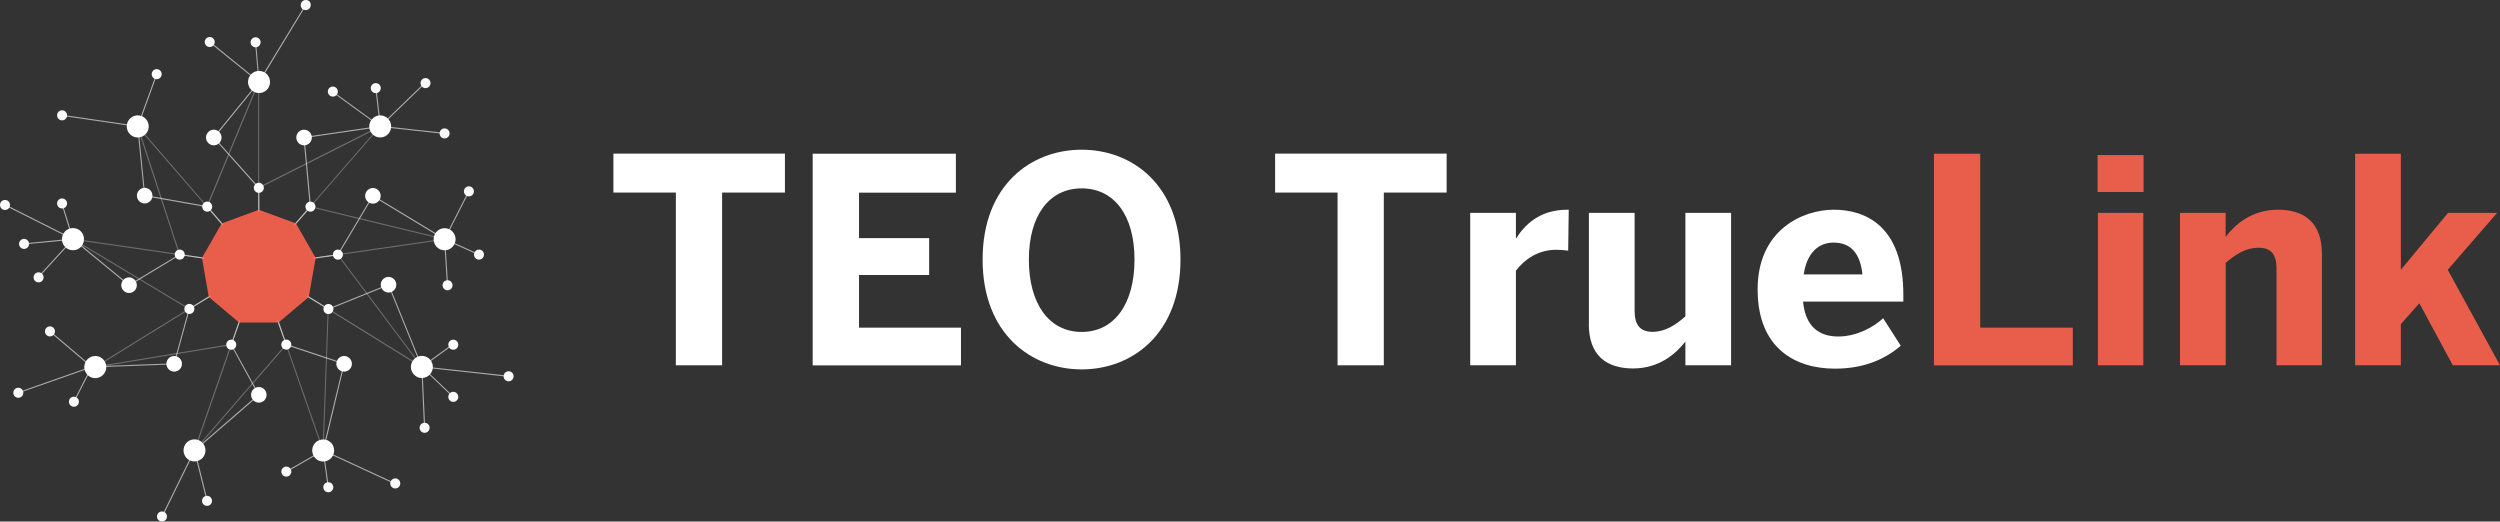 <svg width="604" height="126" viewBox="0 0 604 126" fill="none" xmlns="http://www.w3.org/2000/svg">
<rect x="0" y="0" width="604" height="126" fill="#333333" stroke="none"/>
<g clip-path="url(#clip0_2768_2581)">
<path d="M57.751 77.922L50.443 71.755L48.789 62.302L53.572 53.974L62.534 50.688L71.496 53.974L76.257 62.302L74.603 71.755L67.295 77.922H57.751Z" fill="#E95E4A"/>
<g opacity="0.6">
<path d="M53.46 54.065L49.996 50.058L34.843 47.38L33.166 30.657L14.974 28.001L14.996 27.73L33.412 30.431L35.066 47.132L50.13 49.811L53.661 53.885L53.46 54.065Z" fill="white"/>
<path d="M37.736 17.857L33.163 30.504L33.415 30.596L37.988 17.949L37.736 17.857Z" fill="white"/>
<path d="M31.178 69.077L17.656 57.958L9.409 66.984L9.208 66.803L17.634 57.598L31.2 68.739L43.403 61.379L48.812 62.167L48.767 62.414L43.448 61.649L31.178 69.077Z" fill="white"/>
<path d="M5.811 59.061L5.788 58.791L17.164 57.688L1.14 49.63L1.251 49.383L18.103 57.868L5.811 59.061Z" fill="white"/>
<path d="M17.969 97.124L17.745 96.989L22.081 88.503H22.148L41.972 87.783L45.615 74.571L50.376 71.644L50.51 71.87L45.839 74.728L42.173 88.03H42.062L22.237 88.773L17.969 97.124Z" fill="white"/>
<path d="M4.448 95.006L4.358 94.758L21.903 88.591L11.98 80.173L12.158 79.971L22.417 88.681L4.448 95.006Z" fill="white"/>
<path d="M49.929 121.049L46.845 108.782L62.355 95.368L55.74 83.303L57.64 77.879L57.886 77.969L56.008 83.281L62.691 95.435L62.624 95.503L47.158 108.872L50.175 120.982L49.929 121.049Z" fill="white"/>
<path d="M46.859 108.789L39.026 124.75L39.267 124.87L47.1 108.909L46.859 108.789Z" fill="white"/>
<path d="M95.298 116.93L77.933 108.895L77.955 108.805L82.961 87.985L69.06 83.371L67.16 77.969L67.428 77.879L69.261 83.146L83.274 87.805L78.246 108.76L95.41 116.683L95.298 116.93Z" fill="white"/>
<path d="M79.185 117.741L77.978 109.03L69.24 114.072L69.106 113.824L78.179 108.625L79.453 117.696L79.185 117.741Z" fill="white"/>
<path d="M122.856 91.045L101.825 88.749L93.802 68.965L79.319 74.817L74.536 71.868L74.67 71.643L79.341 74.524L93.936 68.627L102.004 88.502L122.878 90.775L122.856 91.045Z" fill="white"/>
<path d="M102.451 103.38L101.78 88.322L109.603 95.795L109.424 95.975L102.071 88.953L102.719 103.358L102.451 103.38Z" fill="white"/>
<path d="M76.279 62.415L76.234 62.167L81.554 61.402L90.046 47.132L90.158 47.199L107.367 57.598L113.156 46.164L113.38 46.299L107.457 57.981L90.136 47.492L81.71 61.65L76.279 62.415Z" fill="white"/>
<path d="M107.994 69.055L107.278 57.576L115.771 61.403L115.682 61.65L107.569 58.004L108.262 69.033L107.994 69.055Z" fill="white"/>
<path d="M71.586 54.065L71.385 53.885L74.849 49.879L73.307 33.11L91.522 30.454L80.191 22.216L80.347 22.014L92.192 30.634L73.597 33.335L75.139 49.969L71.586 54.065Z" fill="white"/>
<path d="M107.39 32.367L91.566 30.634L102.853 19.695L103.032 19.898L92.147 30.432L107.435 32.097L107.39 32.367Z" fill="white"/>
<path d="M62.4 50.689L62.378 45.444L51.471 33.222L62.4 19.808L50.577 10.264L50.756 10.039L62.758 19.785L51.829 33.222L62.646 45.332L62.668 50.689H62.4Z" fill="white"/>
<path d="M62.49 20.213L61.618 10.242L61.864 10.219L62.669 19.38L73.754 1.148L73.978 1.283L62.49 20.213Z" fill="white"/>
<path d="M90.942 21.248L90.676 21.279L91.758 30.556L92.024 30.525L90.942 21.248Z" fill="white"/>
<path d="M109.258 83.16L101.839 88.537L101.996 88.756L109.415 83.379L109.258 83.16Z" fill="white"/>
<path d="M15.084 49.111L14.828 49.191L17.488 57.834L17.744 57.754L15.084 49.111Z" fill="white"/>
</g>
<g opacity="0.3">
<path d="M78.179 109.524L69.105 83.505L46.643 109.412L55.673 83.415L22.372 88.907L45.459 74.637L16.985 57.553L43.202 61.357L32.921 29.958L49.974 49.675L62.623 19.109V45.129L92.349 30.116L75.184 49.855L108.06 57.823L81.822 61.627L102.406 89.132L79.408 74.907L78.156 109.547L78.179 109.524ZM56.075 83.1L47.336 108.241L69.194 83.01L77.955 108.129L79.184 74.434L101.378 88.164L81.375 61.425L106.697 57.756L74.737 50.013L91.298 30.971L62.377 45.579V20.437L50.085 50.17L33.591 31.129L43.581 61.672L18.237 58.003L45.95 74.637L23.646 88.434L56.053 83.077H56.075V83.1Z" fill="#F9F9F9"/>
<path d="M62.645 45.353H62.377V51.161H62.645V45.353Z" fill="#F9F9F9"/>
<path d="M74.874 49.817L71.051 54.225L71.253 54.402L75.076 49.995L74.874 49.817Z" fill="#F9F9F9"/>
<path d="M81.599 61.44L75.759 62.283L75.797 62.551L81.637 61.707L81.599 61.44Z" fill="#F9F9F9"/>
<path d="M74.233 71.418L74.093 71.648L79.24 74.821L79.38 74.591L74.233 71.418Z" fill="#F9F9F9"/>
<path d="M67.228 77.406L66.975 77.496L69.009 83.289L69.262 83.199L67.228 77.406Z" fill="#F9F9F9"/>
<path d="M57.777 77.412L55.743 83.205L55.996 83.295L58.03 77.502L57.777 77.412Z" fill="#F9F9F9"/>
<path d="M50.789 71.361L45.652 74.508L45.792 74.739L50.928 71.592L50.789 71.361Z" fill="#F9F9F9"/>
<path d="M43.415 61.401L43.377 61.668L49.218 62.511L49.256 62.244L43.415 61.401Z" fill="#F9F9F9"/>
<path d="M50.159 49.865L49.957 50.043L53.78 54.45L53.982 54.273L50.159 49.865Z" fill="#F9F9F9"/>
</g>
<path d="M74.76 0.315C75.743 1.62 74.268 3.106 72.972 2.116C71.989 0.81 73.464 -0.675 74.76 0.315Z" fill="#F9F9F9"/>
<path d="M81.621 22.126C81.621 22.801 81.084 23.341 80.414 23.341C79.743 23.341 79.207 22.801 79.207 22.126C79.207 21.45 79.743 20.91 80.414 20.91C81.084 20.91 81.621 21.45 81.621 22.126Z" fill="#F9F9F9"/>
<path d="M104.015 20.077C104.015 20.752 103.479 21.292 102.808 21.292C102.138 21.292 101.602 20.752 101.602 20.077C101.602 19.401 102.138 18.861 102.808 18.861C103.479 18.861 104.015 19.401 104.015 20.077Z" fill="#F9F9F9"/>
<path d="M108.62 32.231C108.62 32.906 108.083 33.447 107.413 33.447C106.742 33.447 106.206 32.906 106.206 32.231C106.206 31.556 106.742 31.016 107.413 31.016C108.083 31.016 108.62 31.556 108.62 32.231Z" fill="#F9F9F9"/>
<path d="M114.498 46.231C114.498 46.906 113.961 47.447 113.291 47.447C112.62 47.447 112.084 46.906 112.084 46.231C112.084 45.556 112.62 45.016 113.291 45.016C113.961 45.016 114.498 45.556 114.498 46.231Z" fill="#F9F9F9"/>
<path d="M116.933 61.514C116.933 62.19 116.397 62.73 115.726 62.73C115.056 62.73 114.52 62.19 114.52 61.514C114.52 60.839 115.056 60.299 115.726 60.299C116.397 60.299 116.933 60.839 116.933 61.514Z" fill="#F9F9F9"/>
<path d="M109.335 68.919C109.335 69.594 108.798 70.134 108.128 70.134C107.457 70.134 106.921 69.594 106.921 68.919C106.921 68.243 107.457 67.703 108.128 67.703C108.798 67.703 109.335 68.243 109.335 68.919Z" fill="#F9F9F9"/>
<path d="M124.086 90.909C124.086 91.584 123.549 92.124 122.879 92.124C122.208 92.124 121.672 91.584 121.672 90.909C121.672 90.234 122.208 89.693 122.879 89.693C123.549 89.693 124.086 90.234 124.086 90.909Z" fill="#F9F9F9"/>
<path d="M110.72 83.28C110.72 83.955 110.184 84.495 109.514 84.495C108.843 84.495 108.307 83.955 108.307 83.28C108.307 82.605 108.843 82.064 109.514 82.064C110.184 82.064 110.72 82.605 110.72 83.28Z" fill="#F9F9F9"/>
<path d="M110.72 95.883C110.72 96.559 110.184 97.099 109.514 97.099C108.843 97.099 108.307 96.559 108.307 95.883C108.307 95.208 108.843 94.668 109.514 94.668C110.184 94.668 110.72 95.208 110.72 95.883Z" fill="#F9F9F9"/>
<path d="M103.792 103.356C103.792 104.031 103.255 104.571 102.585 104.571C101.914 104.571 101.378 104.031 101.378 103.356C101.378 102.681 101.914 102.141 102.585 102.141C103.255 102.141 103.792 102.681 103.792 103.356Z" fill="#F9F9F9"/>
<path d="M96.707 116.794C96.707 117.469 96.17 118.009 95.5 118.009C94.829 118.009 94.293 117.469 94.293 116.794C94.293 116.118 94.829 115.578 95.5 115.578C96.17 115.578 96.707 116.118 96.707 116.794Z" fill="#F9F9F9"/>
<path d="M80.526 117.717C80.526 118.393 79.99 118.933 79.319 118.933C78.649 118.933 78.112 118.393 78.112 117.717C78.112 117.042 78.649 116.502 79.319 116.502C79.99 116.502 80.526 117.042 80.526 117.717Z" fill="#F9F9F9"/>
<path d="M70.38 113.936C70.38 114.611 69.843 115.152 69.173 115.152C68.502 115.152 67.966 114.611 67.966 113.936C67.966 113.261 68.502 112.721 69.173 112.721C69.843 112.721 70.38 113.261 70.38 113.936Z" fill="#F9F9F9"/>
<path d="M51.225 121.003C51.225 121.678 50.689 122.218 50.018 122.218C49.348 122.218 48.812 121.678 48.812 121.003C48.812 120.327 49.348 119.787 50.018 119.787C50.689 119.787 51.225 120.327 51.225 121.003Z" fill="#F9F9F9"/>
<path d="M40.342 124.784C40.342 125.459 39.805 125.999 39.135 125.999C38.464 125.999 37.928 125.459 37.928 124.784C37.928 124.109 38.464 123.568 39.135 123.568C39.805 123.568 40.342 124.109 40.342 124.784Z" fill="#F9F9F9"/>
<path d="M19.064 97.055C19.064 97.731 18.528 98.271 17.857 98.271C17.187 98.271 16.65 97.731 16.65 97.055C16.65 96.38 17.187 95.84 17.857 95.84C18.528 95.84 19.064 96.38 19.064 97.055Z" fill="#F9F9F9"/>
<path d="M5.633 94.893C5.633 95.568 5.096 96.109 4.426 96.109C3.755 96.109 3.219 95.568 3.219 94.893C3.219 94.218 3.755 93.678 4.426 93.678C5.096 93.678 5.633 94.218 5.633 94.893Z" fill="#F9F9F9"/>
<path d="M13.276 80.061C13.276 80.736 12.74 81.277 12.069 81.277C11.399 81.277 10.862 80.736 10.862 80.061C10.862 79.386 11.399 78.846 12.069 78.846C12.74 78.846 13.276 79.386 13.276 80.061Z" fill="#F9F9F9"/>
<path d="M10.527 67.007C10.527 67.682 9.991 68.222 9.32 68.222C8.65 68.222 8.113 67.682 8.113 67.007C8.113 66.331 8.65 65.791 9.32 65.791C9.991 65.791 10.527 66.331 10.527 67.007Z" fill="#F9F9F9"/>
<path d="M7.018 58.926C7.018 59.602 6.482 60.142 5.811 60.142C5.141 60.142 4.604 59.602 4.604 58.926C4.604 58.251 5.141 57.711 5.811 57.711C6.482 57.711 7.018 58.251 7.018 58.926Z" fill="#F9F9F9"/>
<path d="M2.414 49.518C2.414 50.193 1.877 50.734 1.207 50.734C0.536 50.734 0 50.193 0 49.518C0 48.843 0.536 48.303 1.207 48.303C1.877 48.303 2.414 48.843 2.414 49.518Z" fill="#F9F9F9"/>
<path d="M16.204 49.157C16.204 49.832 15.667 50.372 14.997 50.372C14.326 50.372 13.79 49.832 13.79 49.157C13.79 48.482 14.326 47.941 14.997 47.941C15.667 47.941 16.204 48.482 16.204 49.157Z" fill="#F9F9F9"/>
<path d="M16.204 27.864C16.204 28.539 15.667 29.079 14.997 29.079C14.326 29.079 13.79 28.539 13.79 27.864C13.79 27.189 14.326 26.648 14.997 26.648C15.667 26.648 16.204 27.189 16.204 27.864Z" fill="#F9F9F9"/>
<path d="M39.067 17.917C39.067 18.592 38.531 19.132 37.86 19.132C37.19 19.132 36.653 18.592 36.653 17.917C36.653 17.241 37.19 16.701 37.86 16.701C38.531 16.701 39.067 17.241 39.067 17.917Z" fill="#F9F9F9"/>
<path d="M62.959 10.217C62.959 10.893 62.422 11.433 61.752 11.433C61.081 11.433 60.545 10.893 60.545 10.217C60.545 9.542 61.081 9.002 61.752 9.002C62.422 9.002 62.959 9.542 62.959 10.217Z" fill="#F9F9F9"/>
<path d="M51.874 10.151C51.874 10.826 51.337 11.366 50.667 11.366C49.996 11.366 49.46 10.826 49.46 10.151C49.46 9.476 49.996 8.936 50.667 8.936C51.337 8.936 51.874 9.476 51.874 10.151Z" fill="#F9F9F9"/>
<path d="M91.991 21.292C91.991 21.967 91.454 22.507 90.784 22.507C90.114 22.507 89.577 21.967 89.577 21.292C89.577 20.616 90.114 20.076 90.784 20.076C91.454 20.076 91.991 20.616 91.991 21.292Z" fill="#F9F9F9"/>
<path d="M65.238 19.807C65.238 21.293 64.054 22.486 62.579 22.486C61.103 22.486 59.919 21.293 59.919 19.807C59.919 18.322 61.103 17.129 62.579 17.129C64.054 17.129 65.238 18.322 65.238 19.807Z" fill="white"/>
<path d="M35.312 28.833C36.251 29.958 36.117 31.646 34.977 32.592C33.86 33.537 32.184 33.402 31.245 32.254C30.306 31.129 30.44 29.441 31.58 28.495C32.697 27.55 34.374 27.685 35.312 28.833Z" fill="white"/>
<path d="M18.103 55.145C19.555 55.392 20.517 56.788 20.248 58.251C20.003 59.714 18.617 60.682 17.164 60.412C15.711 60.164 14.75 58.769 15.018 57.306C15.264 55.843 16.65 54.875 18.103 55.145Z" fill="white"/>
<path d="M21.701 86.364C22.975 85.622 24.606 86.072 25.321 87.355C26.059 88.638 25.612 90.281 24.338 91.001C23.064 91.744 21.433 91.294 20.717 90.011C19.98 88.728 20.427 87.085 21.701 86.364Z" fill="white"/>
<path d="M44.498 107.903C44.989 106.508 46.531 105.81 47.895 106.305C49.281 106.801 49.973 108.354 49.482 109.727C48.99 111.122 47.448 111.82 46.084 111.325C44.699 110.829 44.006 109.276 44.498 107.903Z" fill="white"/>
<path d="M75.587 109.75C75.095 108.355 75.788 106.824 77.173 106.329C78.559 105.834 80.079 106.531 80.57 107.927C81.062 109.322 80.369 110.853 78.984 111.348C77.598 111.843 76.078 111.146 75.587 109.75Z" fill="white"/>
<path d="M100.595 90.955C99.321 90.212 98.897 88.569 99.634 87.309C100.372 86.026 101.981 85.598 103.255 86.341C104.529 87.084 104.953 88.727 104.216 89.987C103.478 91.27 101.847 91.698 100.595 90.978V90.955Z" fill="white"/>
<path d="M107.881 60.434C106.429 60.682 105.065 59.714 104.797 58.274C104.551 56.811 105.512 55.438 106.943 55.168C108.395 54.92 109.759 55.888 110.027 57.328C110.273 58.791 109.312 60.164 107.881 60.434Z" fill="white"/>
<path d="M93.89 32.255C92.951 33.38 91.275 33.538 90.158 32.592C89.04 31.647 88.884 29.959 89.822 28.833C90.761 27.708 92.437 27.55 93.555 28.496C94.672 29.441 94.829 31.129 93.89 32.255Z" fill="white"/>
<path d="M75.34 33.223C75.34 34.281 74.49 35.113 73.462 35.113C72.434 35.113 71.585 34.258 71.585 33.223C71.585 32.187 72.434 31.332 73.462 31.332C74.49 31.332 75.34 32.187 75.34 33.223Z" fill="white"/>
<path d="M53.527 33.223C53.527 34.281 52.678 35.113 51.65 35.113C50.622 35.113 49.773 34.258 49.773 33.223C49.773 32.187 50.622 31.332 51.65 31.332C52.678 31.332 53.527 32.187 53.527 33.223Z" fill="white"/>
<path d="M36.832 47.268C36.832 48.325 35.983 49.158 34.955 49.158C33.926 49.158 33.077 48.303 33.077 47.268C33.077 46.232 33.926 45.377 34.955 45.377C35.983 45.377 36.832 46.232 36.832 47.268Z" fill="white"/>
<path d="M91.969 47.313C91.969 48.37 91.119 49.203 90.091 49.203C89.063 49.203 88.214 48.348 88.214 47.313C88.214 46.277 89.063 45.422 90.091 45.422C91.119 45.422 91.969 46.277 91.969 47.313Z" fill="white"/>
<path d="M95.745 68.785C95.745 69.843 94.896 70.676 93.868 70.676C92.84 70.676 91.99 69.821 91.99 68.785C91.99 67.75 92.84 66.894 93.868 66.894C94.896 66.894 95.745 67.75 95.745 68.785Z" fill="white"/>
<path d="M33.055 68.898C33.055 69.956 32.205 70.789 31.177 70.789C30.149 70.789 29.3 69.934 29.3 68.898C29.3 67.863 30.149 67.008 31.177 67.008C32.205 67.008 33.055 67.863 33.055 68.898Z" fill="white"/>
<path d="M43.961 87.895C43.961 88.953 43.111 89.785 42.083 89.785C41.055 89.785 40.206 88.93 40.206 87.895C40.206 86.859 41.055 86.004 42.083 86.004C43.111 86.004 43.961 86.859 43.961 87.895Z" fill="white"/>
<path d="M85.017 87.895C85.017 88.953 84.168 89.785 83.14 89.785C82.112 89.785 81.263 88.93 81.263 87.895C81.263 86.859 82.112 86.004 83.14 86.004C84.168 86.004 85.017 86.859 85.017 87.895Z" fill="white"/>
<path d="M64.411 95.391C64.411 96.449 63.562 97.281 62.534 97.281C61.505 97.281 60.656 96.426 60.656 95.391C60.656 94.355 61.505 93.5 62.534 93.5C63.562 93.5 64.411 94.355 64.411 95.391Z" fill="white"/>
<path d="M63.741 45.376C63.741 46.051 63.205 46.591 62.534 46.591C61.864 46.591 61.327 46.051 61.327 45.376C61.327 44.7 61.864 44.16 62.534 44.16C63.205 44.16 63.741 44.7 63.741 45.376Z" fill="white"/>
<path d="M76.212 49.922C76.212 50.598 75.675 51.138 75.005 51.138C74.334 51.138 73.798 50.598 73.798 49.922C73.798 49.247 74.334 48.707 75.005 48.707C75.675 48.707 76.212 49.247 76.212 49.922Z" fill="white"/>
<path d="M51.269 49.922C51.269 50.598 50.733 51.138 50.062 51.138C49.392 51.138 48.855 50.598 48.855 49.922C48.855 49.247 49.392 48.707 50.062 48.707C50.733 48.707 51.269 49.247 51.269 49.922Z" fill="white"/>
<path d="M44.632 61.514C44.632 62.19 44.095 62.73 43.425 62.73C42.754 62.73 42.218 62.19 42.218 61.514C42.218 60.839 42.754 60.299 43.425 60.299C44.095 60.299 44.632 60.839 44.632 61.514Z" fill="white"/>
<path d="M82.849 61.514C82.849 62.19 82.313 62.73 81.642 62.73C80.972 62.73 80.436 62.19 80.436 61.514C80.436 60.839 80.972 60.299 81.642 60.299C82.313 60.299 82.849 60.839 82.849 61.514Z" fill="white"/>
<path d="M80.548 74.659C80.548 75.334 80.011 75.874 79.341 75.874C78.67 75.874 78.134 75.334 78.134 74.659C78.134 73.984 78.67 73.443 79.341 73.443C80.011 73.443 80.548 73.984 80.548 74.659Z" fill="white"/>
<path d="M46.956 74.635C46.956 75.311 46.419 75.851 45.749 75.851C45.078 75.851 44.542 75.311 44.542 74.635C44.542 73.96 45.078 73.42 45.749 73.42C46.419 73.42 46.956 73.96 46.956 74.635Z" fill="white"/>
<path d="M57.081 83.28C57.081 83.955 56.544 84.495 55.874 84.495C55.203 84.495 54.667 83.955 54.667 83.28C54.667 82.605 55.203 82.064 55.874 82.064C56.544 82.064 57.081 82.605 57.081 83.28Z" fill="white"/>
<path d="M70.379 83.257C70.379 83.932 69.842 84.472 69.172 84.472C68.501 84.472 67.965 83.932 67.965 83.257C67.965 82.581 68.501 82.041 69.172 82.041C69.842 82.041 70.379 82.581 70.379 83.257Z" fill="white"/>
<path d="M163.287 46.524H148.201V37.115H189.637V46.524H174.462V88.254H163.287V46.524Z" fill="white"/>
<path d="M196.365 37.139H230.94V46.547H207.54V57.531H224.481V66.444H207.54V79.161H232.169V88.277H196.343V37.139H196.365Z" fill="white"/>
<path d="M237.398 62.707C237.398 44.745 249.065 36.17 261.335 36.17C273.605 36.17 285.204 44.745 285.204 62.707C285.204 80.668 273.538 89.244 261.335 89.244C249.132 89.244 237.398 80.668 237.398 62.707ZM274.097 62.707C274.097 51.993 269.157 45.511 261.335 45.511C253.513 45.511 248.573 52.016 248.573 62.707C248.573 73.398 253.446 80.196 261.335 80.196C269.224 80.196 274.097 73.421 274.097 62.707Z" fill="white"/>
<path d="M323.154 46.524H308.068V37.115H349.505V46.524H334.329V88.254H323.154V46.524Z" fill="white"/>
<path d="M355.204 51.431H366.245V57.576H366.312C368.301 54.47 371.81 50.666 378.671 50.666H379.007L378.872 60.547C378.47 60.48 376.682 60.344 375.989 60.344C371.609 60.344 368.301 62.685 366.245 65.386V88.254H355.204V51.431Z" fill="white"/>
<path d="M383.879 78.304V51.43H394.92V75.063C394.92 78.372 396.149 80.172 399.233 80.172C402.317 80.172 404.731 78.574 407.19 76.436V51.43H418.23V88.253H407.19V82.513C404.999 85.349 400.954 89.018 394.562 89.018C388.17 89.018 383.856 85.912 383.856 78.304H383.879Z" fill="white"/>
<path d="M424.645 69.888C424.645 55.573 435.484 50.666 443.038 50.666C450.592 50.666 459.845 54.47 459.845 71.193V72.859H435.618C436.177 78.936 439.529 81.299 444.133 81.299C448.447 81.299 452.515 79.161 454.973 76.888L459.219 83.528C454.973 87.197 449.676 89.065 443.307 89.065C433.763 89.065 424.645 84.158 424.645 69.933V69.888ZM449.967 66.287C449.408 61.11 447.084 58.611 442.971 58.611C439.529 58.611 436.579 60.885 435.775 66.287H449.989H449.967Z" fill="white"/>
<path d="M467.243 37.139H478.418V79.161H500.79V88.277H467.243V37.139Z" fill="#E95E4A"/>
<path d="M506.779 37.475H517.887V46.388H506.779V37.475ZM506.846 51.43H517.82V88.253H506.846V51.43Z" fill="#E95E4A"/>
<path d="M526.671 51.431H537.712V57.238C539.902 54.335 543.947 50.666 550.339 50.666C556.731 50.666 560.978 53.772 560.978 61.38V88.254H550.004V64.891C550.004 61.582 548.775 59.849 545.69 59.849C542.606 59.849 540.192 61.38 537.734 63.518V88.254H526.693V51.431H526.671Z" fill="#E95E4A"/>
<path d="M569.001 37.138H580.042V65.183L591.44 51.43H603.308L591.373 65.183L604.001 88.254H592.602L584.512 73.263L580.042 78.305V88.254H569.001V37.115V37.138Z" fill="#E95E4A"/>
</g>
<defs>
<clipPath id="clip0_2768_2581">
<rect width="604" height="126" fill="white"/>
</clipPath>
</defs>
</svg>
